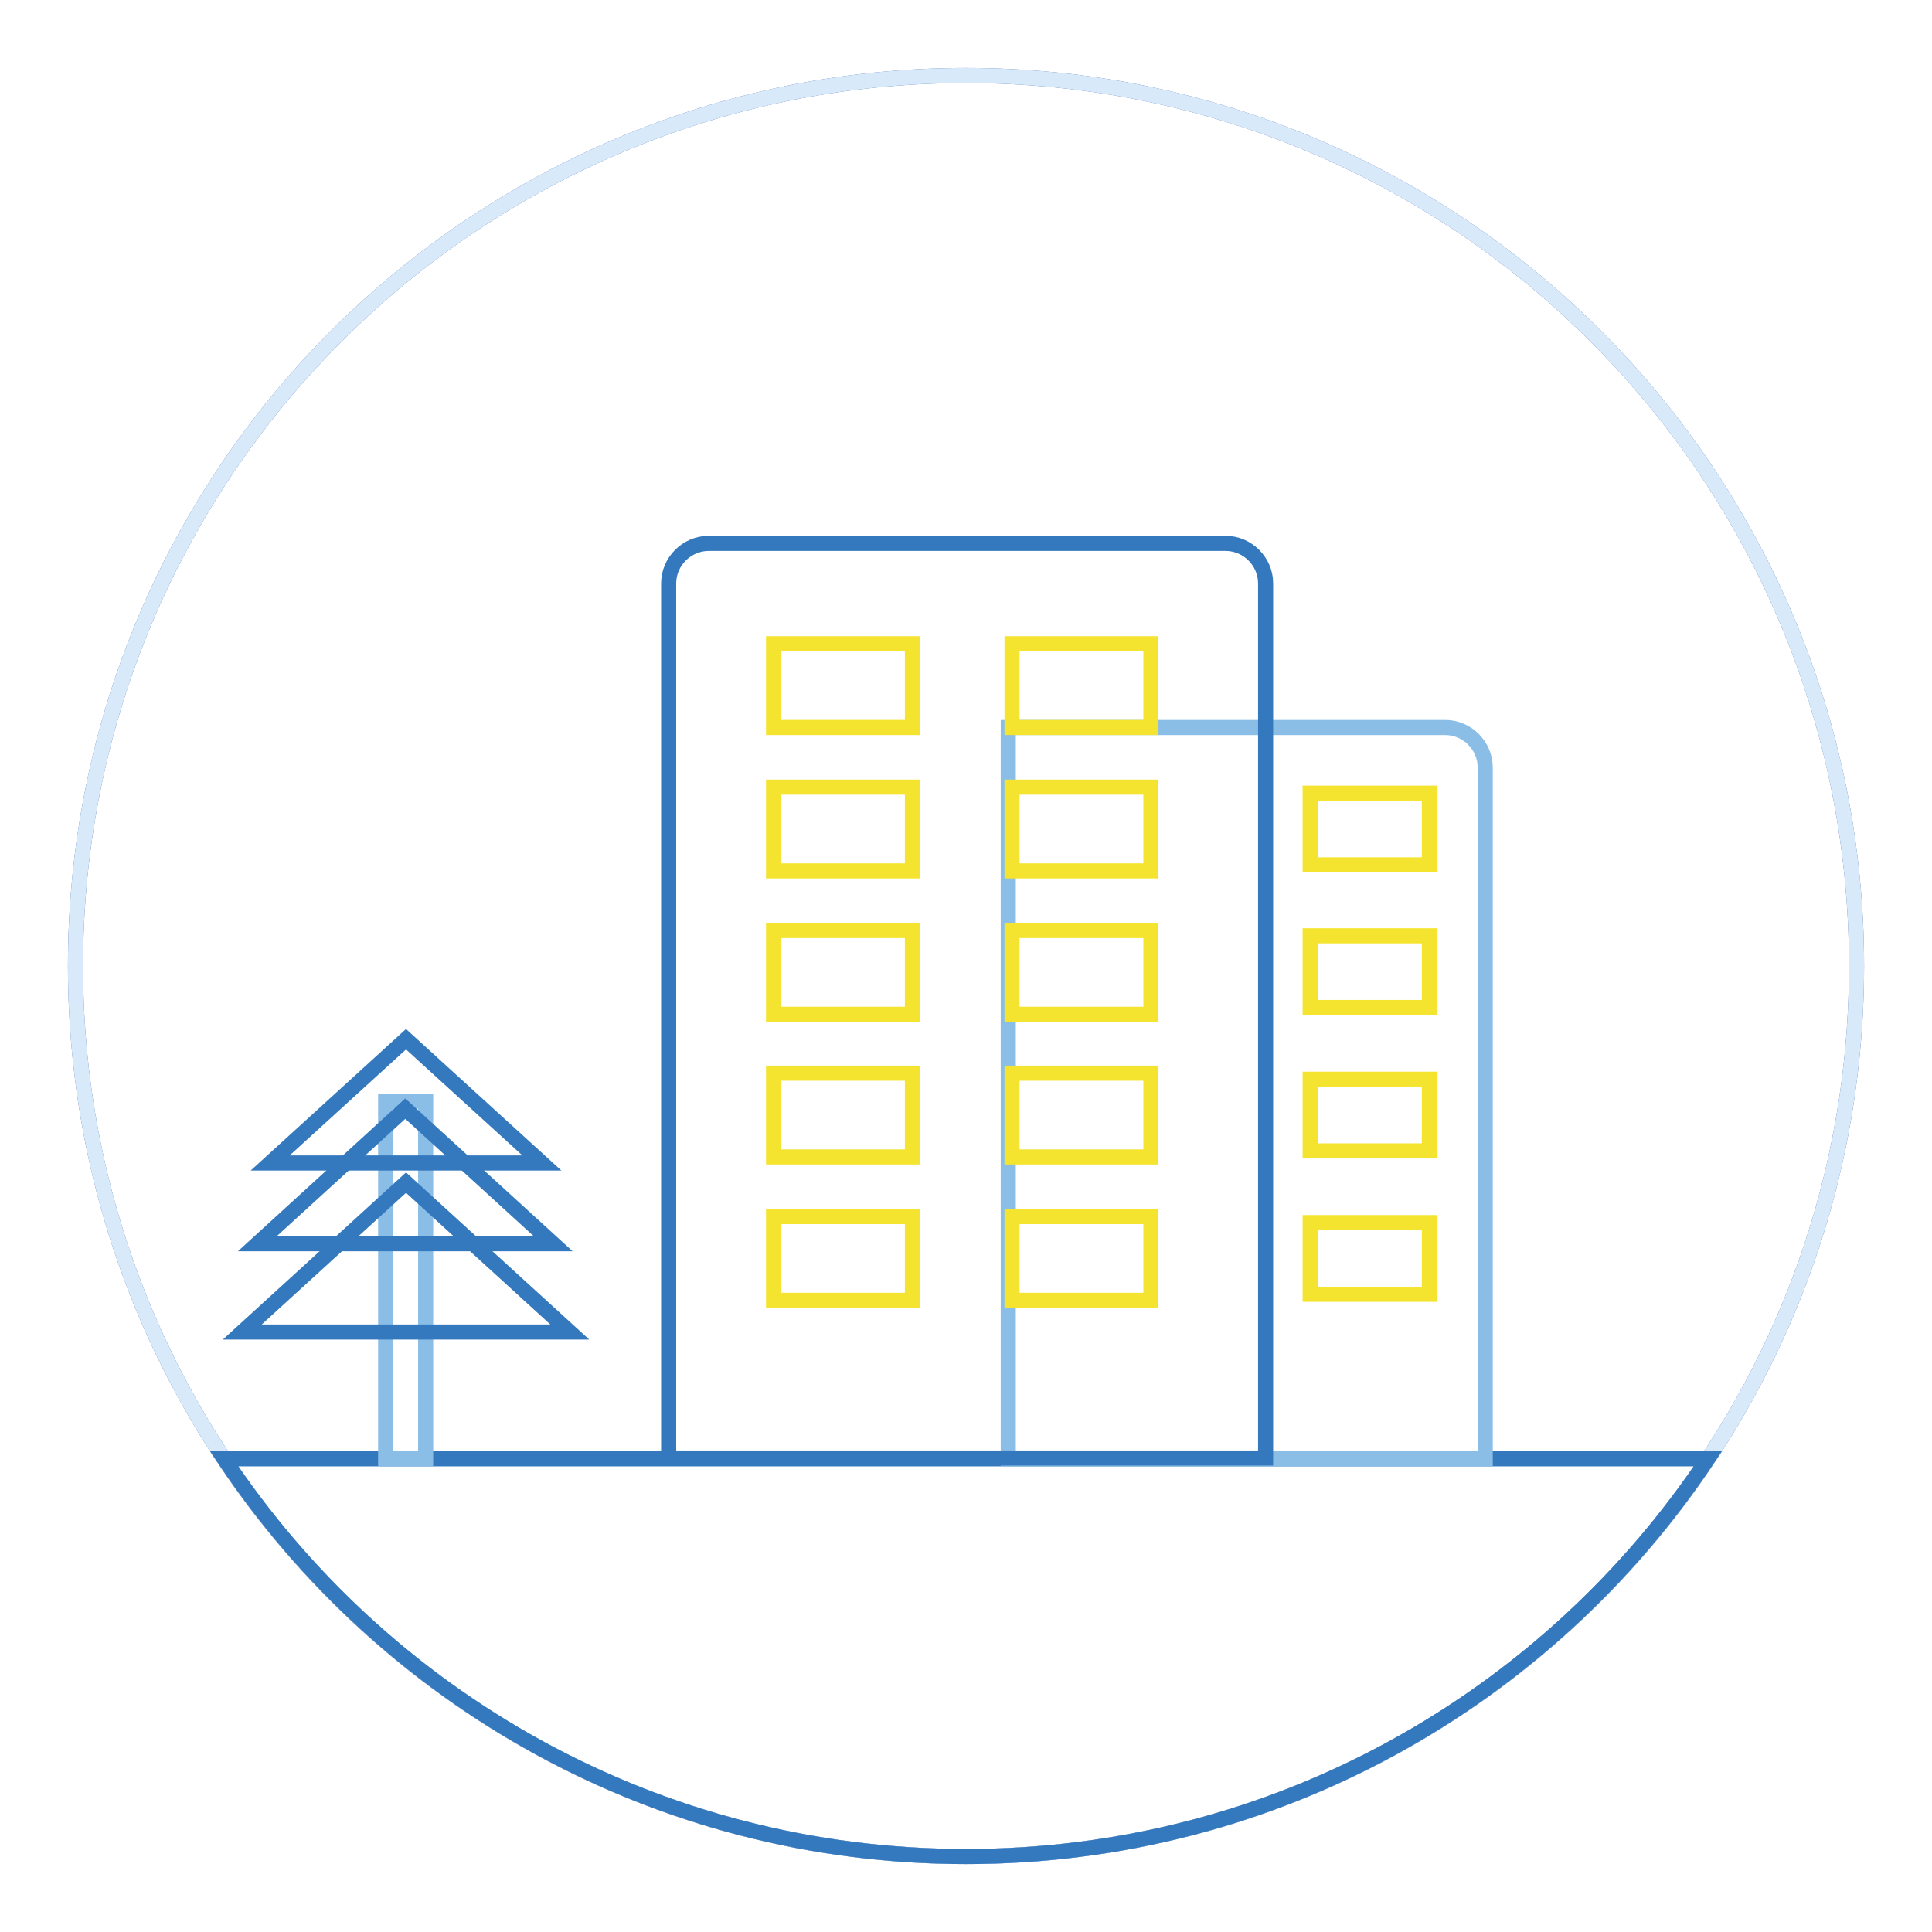 <?xml version="1.0" encoding="utf-8"?>
<!-- Svg Vector Icons : http://www.onlinewebfonts.com/icon -->
<!DOCTYPE svg PUBLIC "-//W3C//DTD SVG 1.1//EN" "http://www.w3.org/Graphics/SVG/1.1/DTD/svg11.dtd">
<svg version="1.1" xmlns="http://www.w3.org/2000/svg" xmlns:xlink="http://www.w3.org/1999/xlink" x="0px" y="0px" viewBox="0 0 256 256" enable-background="new 0 0 256 256" xml:space="preserve">
<g> <path stroke-width="2" fill-opacity="0" stroke="#4260ab"  d="M10,128c0,65.2,52.8,118,118,118c65.2,0,118-52.8,118-118c0-65.2-52.8-118-118-118C62.8,10,10,62.8,10,128z "/> <path stroke-width="2" fill-opacity="0" stroke="#d8eaf9"  d="M10,128c0,65.2,52.8,118,118,118c65.2,0,118-52.8,118-118c0-65.2-52.8-118-118-118C62.8,10,10,62.8,10,128z "/> <path stroke-width="2" fill-opacity="0" stroke="#3478bd"  d="M226.3,193.3H29.7C50.9,225.1,87,246,128,246C169,246,205.1,225.1,226.3,193.3z"/> <path stroke-width="2" fill-opacity="0" stroke="#8abee7"  d="M196.8,193.3h-63.2V96.4h57.9c2.9,0,5.3,2.4,5.3,5.3V193.3z"/> <path stroke-width="2" fill-opacity="0" stroke="#3478bd"  d="M167.6,193.2h-79V77.3c0-2.9,2.4-5.3,5.3-5.3h68.5c2.9,0,5.3,2.4,5.3,5.3V193.2z"/> <path stroke-width="2" fill-opacity="0" stroke="#f5e42f"  d="M102.5,85.3h18.4v11.1h-18.4V85.3z M134.1,85.3h18.4v11.1h-18.4V85.3z M102.5,104.3h18.4v11.1h-18.4V104.3z  M134.1,104.3h18.4v11.1h-18.4V104.3z M102.5,123.3h18.4v11.1h-18.4V123.3z M134.1,123.3h18.4v11.1h-18.4V123.3z M102.5,142.2h18.4 v11.1h-18.4V142.2z M134.1,142.2h18.4v11.1h-18.4V142.2z M102.5,161.2h18.4v11.1h-18.4V161.2z M134.1,161.2h18.4v11.1h-18.4V161.2z  M173.6,105.1h15.8v9.5h-15.8V105.1z M173.6,124h15.8v9.5h-15.8V124z M173.6,143h15.8v9.5h-15.8V143z M173.6,162h15.8v9.5h-15.8 V162z"/> <path stroke-width="2" fill-opacity="0" stroke="#8abee7"  d="M51.1,145.9h5.3v47.4h-5.3V145.9z"/> <path stroke-width="2" fill-opacity="0" stroke="#3478bd"  d="M35.8,154.1l18-16.4l18,16.4H35.8z"/> <path stroke-width="2" fill-opacity="0" stroke="#3478bd"  d="M34.1,164.8l19.6-17.9l19.6,17.9H34.1z"/> <path stroke-width="2" fill-opacity="0" stroke="#3478bd"  d="M32.1,176.5l21.7-19.8l21.7,19.8H32.1z"/></g>
</svg>